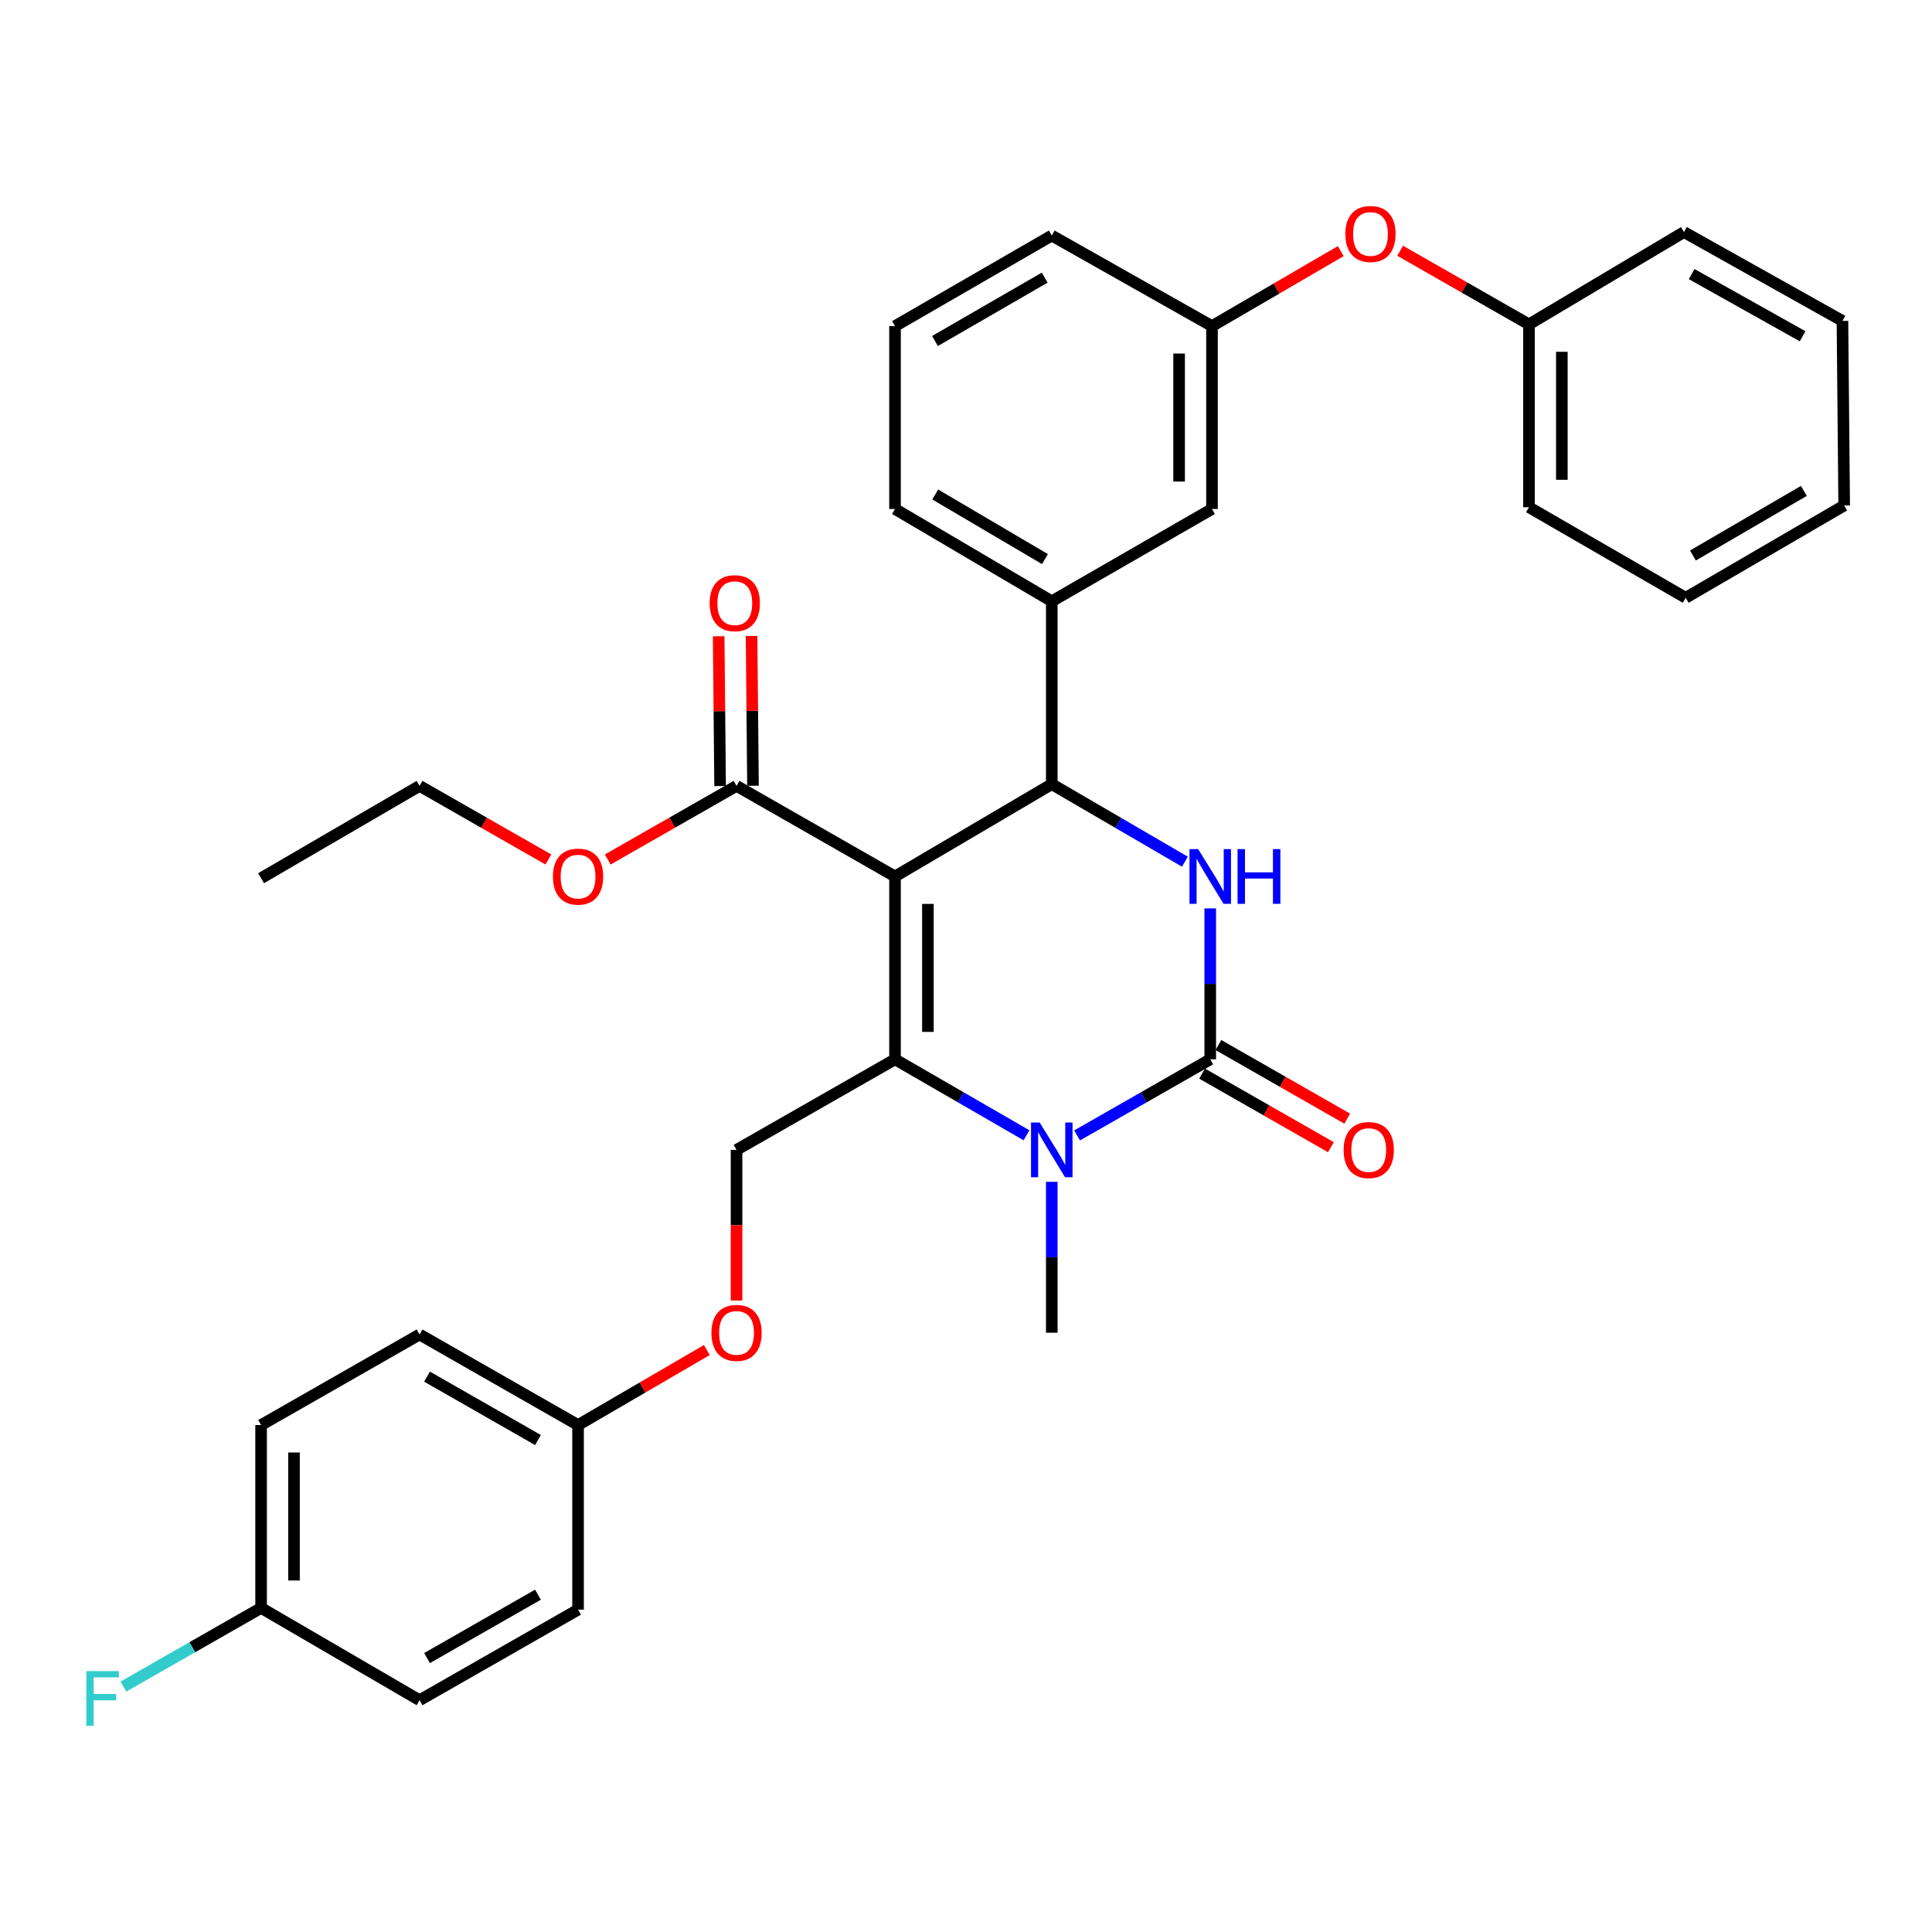 <?xml version='1.0' encoding='iso-8859-1'?>
<svg version='1.1' baseProfile='full'
              xmlns='http://www.w3.org/2000/svg'
                      xmlns:rdkit='http://www.rdkit.org/xml'
                      xmlns:xlink='http://www.w3.org/1999/xlink'
                  xml:space='preserve'
width='1000px' height='1000px' viewBox='0 0 1000 1000'>
<!-- END OF HEADER -->
<rect style='opacity:1.0;fill:#FFFFFF;stroke:none' width='1000' height='1000' x='0' y='0'> </rect>
<path class='bond-0' d='M 135.142,737.605 L 135.142,832.257' style='fill:none;fill-rule:evenodd;stroke:#000000;stroke-width:6px;stroke-linecap:butt;stroke-linejoin:miter;stroke-opacity:1' />
<path class='bond-0' d='M 152.168,751.803 L 152.168,818.059' style='fill:none;fill-rule:evenodd;stroke:#000000;stroke-width:6px;stroke-linecap:butt;stroke-linejoin:miter;stroke-opacity:1' />
<path class='bond-1' d='M 135.142,737.605 L 217.167,690.729' style='fill:none;fill-rule:evenodd;stroke:#000000;stroke-width:6px;stroke-linecap:butt;stroke-linejoin:miter;stroke-opacity:1' />
<path class='bond-2' d='M 381.235,595.178 L 381.235,634.156' style='fill:none;fill-rule:evenodd;stroke:#000000;stroke-width:6px;stroke-linecap:butt;stroke-linejoin:miter;stroke-opacity:1' />
<path class='bond-2' d='M 381.235,634.156 L 381.235,673.134' style='fill:none;fill-rule:evenodd;stroke:#FF0000;stroke-width:6px;stroke-linecap:butt;stroke-linejoin:miter;stroke-opacity:1' />
<path class='bond-3' d='M 381.235,595.178 L 463.259,548.302' style='fill:none;fill-rule:evenodd;stroke:#000000;stroke-width:6px;stroke-linecap:butt;stroke-linejoin:miter;stroke-opacity:1' />
<path class='bond-4' d='M 365.861,698.776 L 332.531,718.19' style='fill:none;fill-rule:evenodd;stroke:#FF0000;stroke-width:6px;stroke-linecap:butt;stroke-linejoin:miter;stroke-opacity:1' />
<path class='bond-4' d='M 332.531,718.19 L 299.201,737.605' style='fill:none;fill-rule:evenodd;stroke:#000000;stroke-width:6px;stroke-linecap:butt;stroke-linejoin:miter;stroke-opacity:1' />
<path class='bond-5' d='M 135.142,832.257 L 217.167,880.032' style='fill:none;fill-rule:evenodd;stroke:#000000;stroke-width:6px;stroke-linecap:butt;stroke-linejoin:miter;stroke-opacity:1' />
<path class='bond-6' d='M 135.142,832.257 L 99.516,852.61' style='fill:none;fill-rule:evenodd;stroke:#000000;stroke-width:6px;stroke-linecap:butt;stroke-linejoin:miter;stroke-opacity:1' />
<path class='bond-6' d='M 99.516,852.61 L 63.891,872.964' style='fill:none;fill-rule:evenodd;stroke:#33CCCC;stroke-width:6px;stroke-linecap:butt;stroke-linejoin:miter;stroke-opacity:1' />
<path class='bond-7' d='M 463.259,453.65 L 463.259,548.302' style='fill:none;fill-rule:evenodd;stroke:#000000;stroke-width:6px;stroke-linecap:butt;stroke-linejoin:miter;stroke-opacity:1' />
<path class='bond-7' d='M 480.285,467.848 L 480.285,534.104' style='fill:none;fill-rule:evenodd;stroke:#000000;stroke-width:6px;stroke-linecap:butt;stroke-linejoin:miter;stroke-opacity:1' />
<path class='bond-8' d='M 463.259,453.65 L 544.395,405.875' style='fill:none;fill-rule:evenodd;stroke:#000000;stroke-width:6px;stroke-linecap:butt;stroke-linejoin:miter;stroke-opacity:1' />
<path class='bond-9' d='M 463.259,453.65 L 381.235,406.774' style='fill:none;fill-rule:evenodd;stroke:#000000;stroke-width:6px;stroke-linecap:butt;stroke-linejoin:miter;stroke-opacity:1' />
<path class='bond-10' d='M 463.259,548.302 L 497.286,567.961' style='fill:none;fill-rule:evenodd;stroke:#000000;stroke-width:6px;stroke-linecap:butt;stroke-linejoin:miter;stroke-opacity:1' />
<path class='bond-10' d='M 497.286,567.961 L 531.312,587.62' style='fill:none;fill-rule:evenodd;stroke:#0000FF;stroke-width:6px;stroke-linecap:butt;stroke-linejoin:miter;stroke-opacity:1' />
<path class='bond-11' d='M 544.395,611.704 L 544.395,650.762' style='fill:none;fill-rule:evenodd;stroke:#0000FF;stroke-width:6px;stroke-linecap:butt;stroke-linejoin:miter;stroke-opacity:1' />
<path class='bond-11' d='M 544.395,650.762 L 544.395,689.821' style='fill:none;fill-rule:evenodd;stroke:#000000;stroke-width:6px;stroke-linecap:butt;stroke-linejoin:miter;stroke-opacity:1' />
<path class='bond-12' d='M 557.497,587.691 L 591.958,567.996' style='fill:none;fill-rule:evenodd;stroke:#0000FF;stroke-width:6px;stroke-linecap:butt;stroke-linejoin:miter;stroke-opacity:1' />
<path class='bond-12' d='M 591.958,567.996 L 626.419,548.302' style='fill:none;fill-rule:evenodd;stroke:#000000;stroke-width:6px;stroke-linecap:butt;stroke-linejoin:miter;stroke-opacity:1' />
<path class='bond-13' d='M 626.419,548.302 L 626.419,509.239' style='fill:none;fill-rule:evenodd;stroke:#000000;stroke-width:6px;stroke-linecap:butt;stroke-linejoin:miter;stroke-opacity:1' />
<path class='bond-13' d='M 626.419,509.239 L 626.419,470.176' style='fill:none;fill-rule:evenodd;stroke:#0000FF;stroke-width:6px;stroke-linecap:butt;stroke-linejoin:miter;stroke-opacity:1' />
<path class='bond-14' d='M 622.196,555.693 L 655.532,574.742' style='fill:none;fill-rule:evenodd;stroke:#000000;stroke-width:6px;stroke-linecap:butt;stroke-linejoin:miter;stroke-opacity:1' />
<path class='bond-14' d='M 655.532,574.742 L 688.868,593.791' style='fill:none;fill-rule:evenodd;stroke:#FF0000;stroke-width:6px;stroke-linecap:butt;stroke-linejoin:miter;stroke-opacity:1' />
<path class='bond-14' d='M 630.643,540.911 L 663.979,559.96' style='fill:none;fill-rule:evenodd;stroke:#000000;stroke-width:6px;stroke-linecap:butt;stroke-linejoin:miter;stroke-opacity:1' />
<path class='bond-14' d='M 663.979,559.96 L 697.315,579.009' style='fill:none;fill-rule:evenodd;stroke:#FF0000;stroke-width:6px;stroke-linecap:butt;stroke-linejoin:miter;stroke-opacity:1' />
<path class='bond-15' d='M 613.306,446.012 L 578.85,425.944' style='fill:none;fill-rule:evenodd;stroke:#0000FF;stroke-width:6px;stroke-linecap:butt;stroke-linejoin:miter;stroke-opacity:1' />
<path class='bond-15' d='M 578.85,425.944 L 544.395,405.875' style='fill:none;fill-rule:evenodd;stroke:#000000;stroke-width:6px;stroke-linecap:butt;stroke-linejoin:miter;stroke-opacity:1' />
<path class='bond-16' d='M 544.395,405.875 L 544.395,311.223' style='fill:none;fill-rule:evenodd;stroke:#000000;stroke-width:6px;stroke-linecap:butt;stroke-linejoin:miter;stroke-opacity:1' />
<path class='bond-17' d='M 389.747,406.692 L 389.375,367.929' style='fill:none;fill-rule:evenodd;stroke:#000000;stroke-width:6px;stroke-linecap:butt;stroke-linejoin:miter;stroke-opacity:1' />
<path class='bond-17' d='M 389.375,367.929 L 389.003,329.167' style='fill:none;fill-rule:evenodd;stroke:#FF0000;stroke-width:6px;stroke-linecap:butt;stroke-linejoin:miter;stroke-opacity:1' />
<path class='bond-17' d='M 372.723,406.855 L 372.351,368.093' style='fill:none;fill-rule:evenodd;stroke:#000000;stroke-width:6px;stroke-linecap:butt;stroke-linejoin:miter;stroke-opacity:1' />
<path class='bond-17' d='M 372.351,368.093 L 371.979,329.33' style='fill:none;fill-rule:evenodd;stroke:#FF0000;stroke-width:6px;stroke-linecap:butt;stroke-linejoin:miter;stroke-opacity:1' />
<path class='bond-18' d='M 381.235,406.774 L 347.899,425.823' style='fill:none;fill-rule:evenodd;stroke:#000000;stroke-width:6px;stroke-linecap:butt;stroke-linejoin:miter;stroke-opacity:1' />
<path class='bond-18' d='M 347.899,425.823 L 314.563,444.872' style='fill:none;fill-rule:evenodd;stroke:#FF0000;stroke-width:6px;stroke-linecap:butt;stroke-linejoin:miter;stroke-opacity:1' />
<path class='bond-19' d='M 283.839,444.872 L 250.503,425.823' style='fill:none;fill-rule:evenodd;stroke:#FF0000;stroke-width:6px;stroke-linecap:butt;stroke-linejoin:miter;stroke-opacity:1' />
<path class='bond-19' d='M 250.503,425.823 L 217.167,406.774' style='fill:none;fill-rule:evenodd;stroke:#000000;stroke-width:6px;stroke-linecap:butt;stroke-linejoin:miter;stroke-opacity:1' />
<path class='bond-20' d='M 217.167,406.774 L 135.142,454.549' style='fill:none;fill-rule:evenodd;stroke:#000000;stroke-width:6px;stroke-linecap:butt;stroke-linejoin:miter;stroke-opacity:1' />
<path class='bond-21' d='M 693.979,129.976 L 660.653,149.386' style='fill:none;fill-rule:evenodd;stroke:#FF0000;stroke-width:6px;stroke-linecap:butt;stroke-linejoin:miter;stroke-opacity:1' />
<path class='bond-21' d='M 660.653,149.386 L 627.327,168.797' style='fill:none;fill-rule:evenodd;stroke:#000000;stroke-width:6px;stroke-linecap:butt;stroke-linejoin:miter;stroke-opacity:1' />
<path class='bond-22' d='M 724.714,129.798 L 758.05,148.843' style='fill:none;fill-rule:evenodd;stroke:#FF0000;stroke-width:6px;stroke-linecap:butt;stroke-linejoin:miter;stroke-opacity:1' />
<path class='bond-22' d='M 758.05,148.843 L 791.386,167.889' style='fill:none;fill-rule:evenodd;stroke:#000000;stroke-width:6px;stroke-linecap:butt;stroke-linejoin:miter;stroke-opacity:1' />
<path class='bond-23' d='M 627.327,168.797 L 627.327,263.448' style='fill:none;fill-rule:evenodd;stroke:#000000;stroke-width:6px;stroke-linecap:butt;stroke-linejoin:miter;stroke-opacity:1' />
<path class='bond-23' d='M 610.302,182.994 L 610.302,249.251' style='fill:none;fill-rule:evenodd;stroke:#000000;stroke-width:6px;stroke-linecap:butt;stroke-linejoin:miter;stroke-opacity:1' />
<path class='bond-24' d='M 627.327,168.797 L 544.395,121.92' style='fill:none;fill-rule:evenodd;stroke:#000000;stroke-width:6px;stroke-linecap:butt;stroke-linejoin:miter;stroke-opacity:1' />
<path class='bond-25' d='M 627.327,263.448 L 544.395,311.223' style='fill:none;fill-rule:evenodd;stroke:#000000;stroke-width:6px;stroke-linecap:butt;stroke-linejoin:miter;stroke-opacity:1' />
<path class='bond-26' d='M 544.395,311.223 L 463.259,263.448' style='fill:none;fill-rule:evenodd;stroke:#000000;stroke-width:6px;stroke-linecap:butt;stroke-linejoin:miter;stroke-opacity:1' />
<path class='bond-26' d='M 540.863,289.386 L 484.068,255.944' style='fill:none;fill-rule:evenodd;stroke:#000000;stroke-width:6px;stroke-linecap:butt;stroke-linejoin:miter;stroke-opacity:1' />
<path class='bond-27' d='M 791.386,167.889 L 791.386,262.54' style='fill:none;fill-rule:evenodd;stroke:#000000;stroke-width:6px;stroke-linecap:butt;stroke-linejoin:miter;stroke-opacity:1' />
<path class='bond-27' d='M 808.411,182.086 L 808.411,248.343' style='fill:none;fill-rule:evenodd;stroke:#000000;stroke-width:6px;stroke-linecap:butt;stroke-linejoin:miter;stroke-opacity:1' />
<path class='bond-28' d='M 791.386,167.889 L 871.613,120.114' style='fill:none;fill-rule:evenodd;stroke:#000000;stroke-width:6px;stroke-linecap:butt;stroke-linejoin:miter;stroke-opacity:1' />
<path class='bond-29' d='M 463.259,168.797 L 544.395,121.92' style='fill:none;fill-rule:evenodd;stroke:#000000;stroke-width:6px;stroke-linecap:butt;stroke-linejoin:miter;stroke-opacity:1' />
<path class='bond-29' d='M 483.947,176.507 L 540.742,143.693' style='fill:none;fill-rule:evenodd;stroke:#000000;stroke-width:6px;stroke-linecap:butt;stroke-linejoin:miter;stroke-opacity:1' />
<path class='bond-30' d='M 463.259,168.797 L 463.259,263.448' style='fill:none;fill-rule:evenodd;stroke:#000000;stroke-width:6px;stroke-linecap:butt;stroke-linejoin:miter;stroke-opacity:1' />
<path class='bond-31' d='M 791.386,262.54 L 872.512,309.417' style='fill:none;fill-rule:evenodd;stroke:#000000;stroke-width:6px;stroke-linecap:butt;stroke-linejoin:miter;stroke-opacity:1' />
<path class='bond-32' d='M 871.613,120.114 L 953.647,166.092' style='fill:none;fill-rule:evenodd;stroke:#000000;stroke-width:6px;stroke-linecap:butt;stroke-linejoin:miter;stroke-opacity:1' />
<path class='bond-32' d='M 875.594,141.862 L 933.018,174.047' style='fill:none;fill-rule:evenodd;stroke:#000000;stroke-width:6px;stroke-linecap:butt;stroke-linejoin:miter;stroke-opacity:1' />
<path class='bond-33' d='M 953.647,166.092 L 954.545,261.642' style='fill:none;fill-rule:evenodd;stroke:#000000;stroke-width:6px;stroke-linecap:butt;stroke-linejoin:miter;stroke-opacity:1' />
<path class='bond-34' d='M 872.512,309.417 L 954.545,261.642' style='fill:none;fill-rule:evenodd;stroke:#000000;stroke-width:6px;stroke-linecap:butt;stroke-linejoin:miter;stroke-opacity:1' />
<path class='bond-34' d='M 876.248,287.538 L 933.672,254.096' style='fill:none;fill-rule:evenodd;stroke:#000000;stroke-width:6px;stroke-linecap:butt;stroke-linejoin:miter;stroke-opacity:1' />
<path class='bond-35' d='M 217.167,880.032 L 299.201,833.155' style='fill:none;fill-rule:evenodd;stroke:#000000;stroke-width:6px;stroke-linecap:butt;stroke-linejoin:miter;stroke-opacity:1' />
<path class='bond-35' d='M 221.025,858.218 L 278.449,825.405' style='fill:none;fill-rule:evenodd;stroke:#000000;stroke-width:6px;stroke-linecap:butt;stroke-linejoin:miter;stroke-opacity:1' />
<path class='bond-36' d='M 299.201,833.155 L 299.201,737.605' style='fill:none;fill-rule:evenodd;stroke:#000000;stroke-width:6px;stroke-linecap:butt;stroke-linejoin:miter;stroke-opacity:1' />
<path class='bond-37' d='M 299.201,737.605 L 217.167,690.729' style='fill:none;fill-rule:evenodd;stroke:#000000;stroke-width:6px;stroke-linecap:butt;stroke-linejoin:miter;stroke-opacity:1' />
<path class='bond-37' d='M 278.449,745.356 L 221.025,712.542' style='fill:none;fill-rule:evenodd;stroke:#000000;stroke-width:6px;stroke-linecap:butt;stroke-linejoin:miter;stroke-opacity:1' />
<path  class='atom-2' d='M 368.235 689.901
Q 368.235 683.101, 371.595 679.301
Q 374.955 675.501, 381.235 675.501
Q 387.515 675.501, 390.875 679.301
Q 394.235 683.101, 394.235 689.901
Q 394.235 696.781, 390.835 700.701
Q 387.435 704.581, 381.235 704.581
Q 374.995 704.581, 371.595 700.701
Q 368.235 696.821, 368.235 689.901
M 381.235 701.381
Q 385.555 701.381, 387.875 698.501
Q 390.235 695.581, 390.235 689.901
Q 390.235 684.341, 387.875 681.541
Q 385.555 678.701, 381.235 678.701
Q 376.915 678.701, 374.555 681.501
Q 372.235 684.301, 372.235 689.901
Q 372.235 695.621, 374.555 698.501
Q 376.915 701.381, 381.235 701.381
' fill='#FF0000'/>
<path  class='atom-6' d='M 538.135 581.018
L 547.415 596.018
Q 548.335 597.498, 549.815 600.178
Q 551.295 602.858, 551.375 603.018
L 551.375 581.018
L 555.135 581.018
L 555.135 609.338
L 551.255 609.338
L 541.295 592.938
Q 540.135 591.018, 538.895 588.818
Q 537.695 586.618, 537.335 585.938
L 537.335 609.338
L 533.655 609.338
L 533.655 581.018
L 538.135 581.018
' fill='#0000FF'/>
<path  class='atom-8' d='M 620.159 439.49
L 629.439 454.49
Q 630.359 455.97, 631.839 458.65
Q 633.319 461.33, 633.399 461.49
L 633.399 439.49
L 637.159 439.49
L 637.159 467.81
L 633.279 467.81
L 623.319 451.41
Q 622.159 449.49, 620.919 447.29
Q 619.719 445.09, 619.359 444.41
L 619.359 467.81
L 615.679 467.81
L 615.679 439.49
L 620.159 439.49
' fill='#0000FF'/>
<path  class='atom-8' d='M 640.559 439.49
L 644.399 439.49
L 644.399 451.53
L 658.879 451.53
L 658.879 439.49
L 662.719 439.49
L 662.719 467.81
L 658.879 467.81
L 658.879 454.73
L 644.399 454.73
L 644.399 467.81
L 640.559 467.81
L 640.559 439.49
' fill='#0000FF'/>
<path  class='atom-10' d='M 695.453 595.258
Q 695.453 588.458, 698.813 584.658
Q 702.173 580.858, 708.453 580.858
Q 714.733 580.858, 718.093 584.658
Q 721.453 588.458, 721.453 595.258
Q 721.453 602.138, 718.053 606.058
Q 714.653 609.938, 708.453 609.938
Q 702.213 609.938, 698.813 606.058
Q 695.453 602.178, 695.453 595.258
M 708.453 606.738
Q 712.773 606.738, 715.093 603.858
Q 717.453 600.938, 717.453 595.258
Q 717.453 589.698, 715.093 586.898
Q 712.773 584.058, 708.453 584.058
Q 704.133 584.058, 701.773 586.858
Q 699.453 589.658, 699.453 595.258
Q 699.453 600.978, 701.773 603.858
Q 704.133 606.738, 708.453 606.738
' fill='#FF0000'/>
<path  class='atom-13' d='M 367.327 312.202
Q 367.327 305.402, 370.687 301.602
Q 374.047 297.802, 380.327 297.802
Q 386.607 297.802, 389.967 301.602
Q 393.327 305.402, 393.327 312.202
Q 393.327 319.082, 389.927 323.002
Q 386.527 326.882, 380.327 326.882
Q 374.087 326.882, 370.687 323.002
Q 367.327 319.122, 367.327 312.202
M 380.327 323.682
Q 384.647 323.682, 386.967 320.802
Q 389.327 317.882, 389.327 312.202
Q 389.327 306.642, 386.967 303.842
Q 384.647 301.002, 380.327 301.002
Q 376.007 301.002, 373.647 303.802
Q 371.327 306.602, 371.327 312.202
Q 371.327 317.922, 373.647 320.802
Q 376.007 323.682, 380.327 323.682
' fill='#FF0000'/>
<path  class='atom-14' d='M 286.201 453.73
Q 286.201 446.93, 289.561 443.13
Q 292.921 439.33, 299.201 439.33
Q 305.481 439.33, 308.841 443.13
Q 312.201 446.93, 312.201 453.73
Q 312.201 460.61, 308.801 464.53
Q 305.401 468.41, 299.201 468.41
Q 292.961 468.41, 289.561 464.53
Q 286.201 460.65, 286.201 453.73
M 299.201 465.21
Q 303.521 465.21, 305.841 462.33
Q 308.201 459.41, 308.201 453.73
Q 308.201 448.17, 305.841 445.37
Q 303.521 442.53, 299.201 442.53
Q 294.881 442.53, 292.521 445.33
Q 290.201 448.13, 290.201 453.73
Q 290.201 459.45, 292.521 462.33
Q 294.881 465.21, 299.201 465.21
' fill='#FF0000'/>
<path  class='atom-16' d='M 696.352 121.102
Q 696.352 114.302, 699.712 110.502
Q 703.072 106.702, 709.352 106.702
Q 715.632 106.702, 718.992 110.502
Q 722.352 114.302, 722.352 121.102
Q 722.352 127.982, 718.952 131.902
Q 715.552 135.782, 709.352 135.782
Q 703.112 135.782, 699.712 131.902
Q 696.352 128.022, 696.352 121.102
M 709.352 132.582
Q 713.672 132.582, 715.992 129.702
Q 718.352 126.782, 718.352 121.102
Q 718.352 115.542, 715.992 112.742
Q 713.672 109.902, 709.352 109.902
Q 705.032 109.902, 702.672 112.702
Q 700.352 115.502, 700.352 121.102
Q 700.352 126.822, 702.672 129.702
Q 705.032 132.582, 709.352 132.582
' fill='#FF0000'/>
<path  class='atom-34' d='M 44.689 864.964
L 61.529 864.964
L 61.529 868.204
L 48.489 868.204
L 48.489 876.804
L 60.089 876.804
L 60.089 880.084
L 48.489 880.084
L 48.489 893.284
L 44.689 893.284
L 44.689 864.964
' fill='#33CCCC'/>
</svg>
